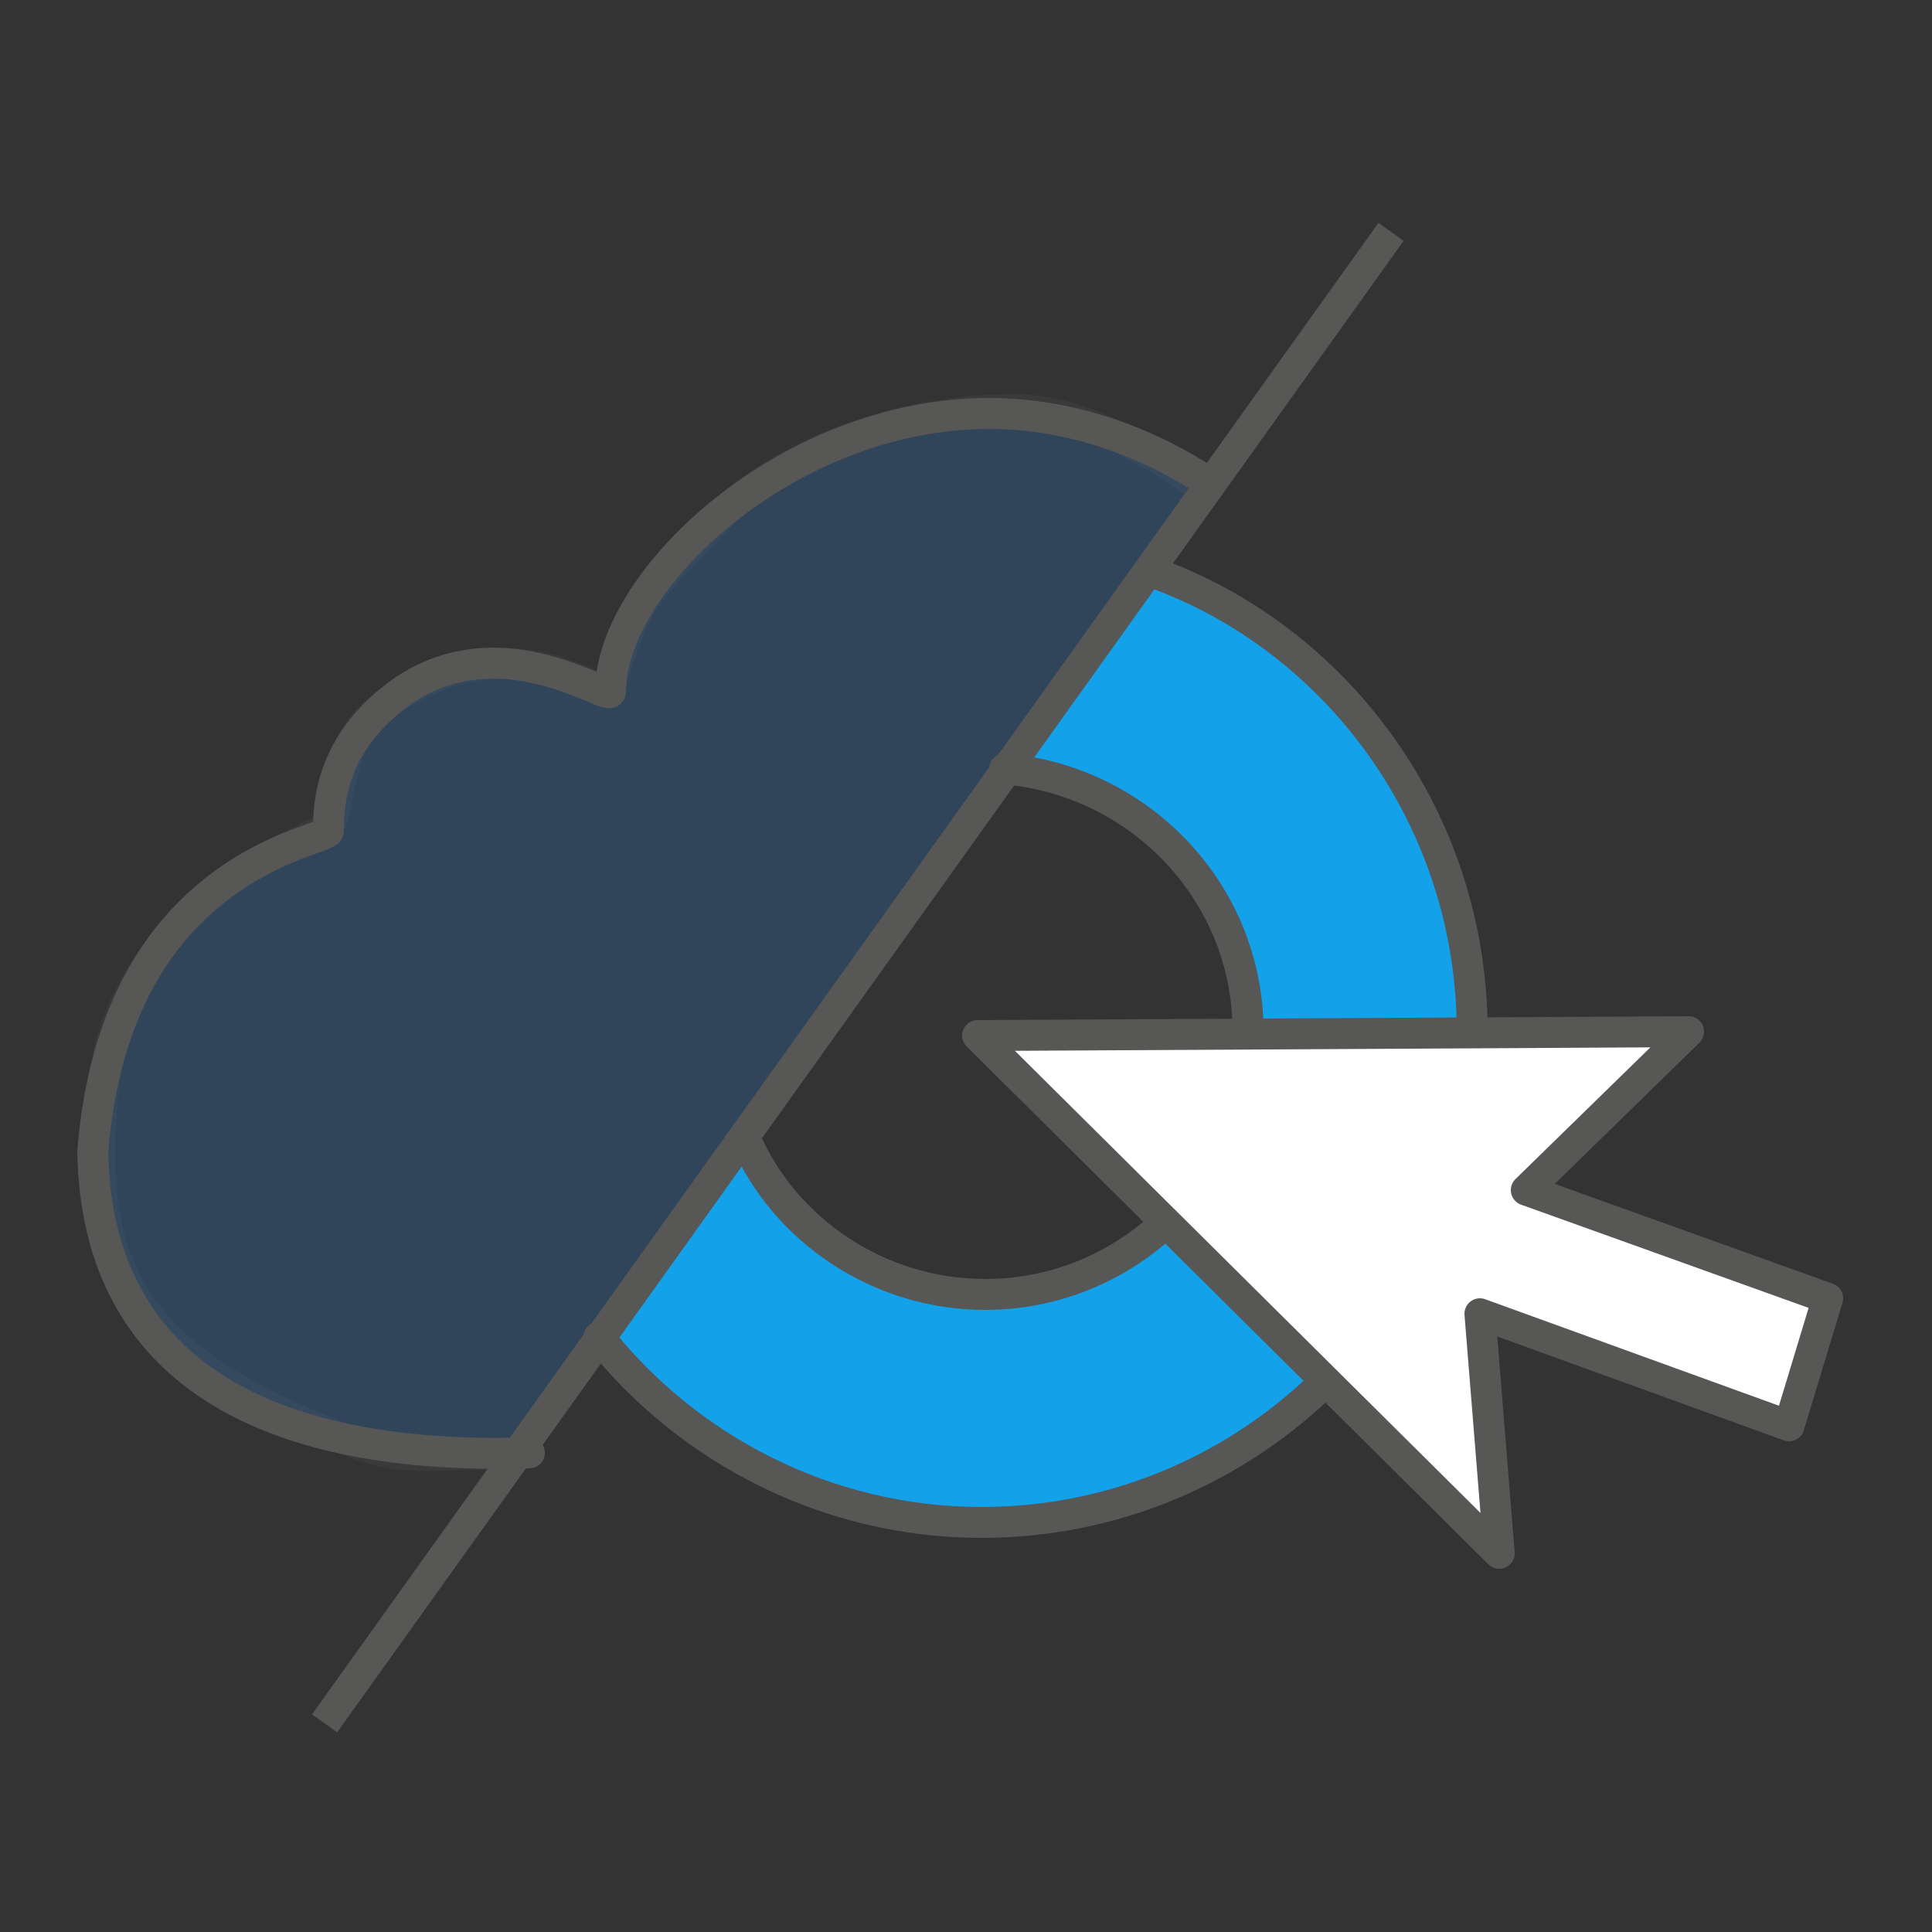 <svg xmlns="http://www.w3.org/2000/svg" xmlns:xlink="http://www.w3.org/1999/xlink" id="Layer_1" x="0px" y="0px" viewBox="0 0 50 50" style="enable-background:new 0 0 50 50;" xml:space="preserve"><rect x="0" y="0" width="50" height="50" fill="#333333" stroke="none"/><style type="text/css">	.st0{opacity:0.6;fill:#93A0B5;}	.st1{fill:none;stroke:#575756;stroke-width:0.8;stroke-linecap:round;stroke-miterlimit:10;}	.st2{fill:#DBCF56;stroke:#575757;stroke-width:0.8;stroke-linecap:round;stroke-miterlimit:10;}	.st3{fill:none;stroke:#288CF4;stroke-width:0.8;stroke-linecap:round;stroke-miterlimit:10;}	.st4{fill:none;stroke:#575756;stroke-width:0.8;stroke-miterlimit:10;}	.st5{fill:#E07939;stroke:#575756;stroke-width:0.8;stroke-miterlimit:10;}	.st6{fill:#EAECF0;}	.st7{fill:none;stroke:#575756;stroke-width:0.8;stroke-linecap:round;stroke-linejoin:round;}	.st8{fill:#5ABA8A;stroke:#575756;stroke-width:0.8;stroke-linecap:round;stroke-linejoin:round;}	.st9{fill:none;stroke:#575756;stroke-width:0.8;stroke-linecap:round;stroke-linejoin:round;stroke-dasharray:2.457,2.457;}	.st10{fill:#13A2EA;stroke:#575756;stroke-width:0.8;stroke-linecap:round;stroke-miterlimit:10;}	.st11{fill:#FFFFFF;}	.st12{fill:#FFFFFF;stroke:#575756;stroke-width:0.8;stroke-miterlimit:10;}	.st13{fill:#F7F7F7;stroke:#575756;stroke-width:0.8;stroke-miterlimit:10;}	.st14{fill:none;stroke:#575757;stroke-width:0.8;stroke-miterlimit:10;}	.st15{fill:#06ADC9;stroke:#575757;stroke-width:0.8;stroke-miterlimit:10;}	.st16{fill:#D94A43;stroke:#575756;stroke-width:0.8;stroke-miterlimit:10;}	.st17{fill:#D94A43;stroke:#575756;stroke-width:0.8;stroke-linecap:round;stroke-linejoin:round;}	.st18{fill:#A8708F;stroke:#575756;stroke-width:0.8;stroke-miterlimit:10;}	.st19{fill:#EA85A4;stroke:#575756;stroke-width:0.8;stroke-linecap:round;stroke-miterlimit:10;}	.st20{fill:#FFFFFF;stroke:#575756;stroke-width:0.8;stroke-linecap:round;stroke-miterlimit:10;}	.st21{fill:#DBCF56;stroke:#575756;stroke-width:0.8;stroke-linecap:round;stroke-miterlimit:10;}	.st22{fill:#EAECF0;stroke:#575757;stroke-width:0.8;stroke-miterlimit:10;}	.st23{fill:none;stroke:#575757;stroke-width:0.8;stroke-linecap:round;stroke-linejoin:round;}	.st24{fill:#FFFFFF;stroke:#575757;stroke-width:0.8;stroke-linecap:round;stroke-linejoin:round;}	.st25{fill:#D94A43;stroke:#575757;stroke-width:0.8;stroke-linecap:round;stroke-linejoin:round;}	.st26{fill:#93A0B5;stroke:#575757;stroke-width:0.8;stroke-linecap:round;stroke-linejoin:round;}	.st27{fill:none;stroke:#575757;stroke-miterlimit:10;}	.st28{fill:#A8708F;stroke:#575757;stroke-miterlimit:10;}	.st29{fill:#AF6491;stroke:#575757;stroke-width:0.8;stroke-miterlimit:10;}	.st30{opacity:0.2;fill:#288CF4;}	.st31{fill:#FFFFFF;stroke:#575757;stroke-width:0.8;stroke-linejoin:round;}	.st32{fill:#93A0B5;stroke:#575757;stroke-width:0.8;stroke-linejoin:round;}	.st33{fill:none;stroke:#288CF4;stroke-width:0.8;stroke-linejoin:round;}	.st34{fill:#D94A43;}	.st35{fill:none;stroke:#575757;stroke-width:0.8;stroke-linecap:round;stroke-linejoin:round;stroke-miterlimit:10;}	.st36{fill:#FFFFFF;stroke:#575757;stroke-width:0.8;stroke-miterlimit:10;}	.st37{opacity:0.2;fill:none;stroke:#575756;stroke-width:0.8;stroke-miterlimit:10;}	.st38{opacity:0.2;}	.st39{fill:#288CF4;}	.st40{fill:#FFFFFF;stroke:#575756;stroke-width:0.8;stroke-linecap:round;stroke-linejoin:round;stroke-miterlimit:10;}	.st41{fill:#93A0B5;stroke:#575756;stroke-width:0.849;stroke-miterlimit:10;}	.st42{fill:#E5AB3A;}	.st43{fill:#66A489;}	.st44{opacity:0.3;fill:#93A0B5;}	.st45{opacity:0.5;}	.st46{fill:none;stroke:#575756;stroke-width:0.849;stroke-linecap:round;stroke-linejoin:round;stroke-dasharray:2.774,2.774;}	.st47{fill:none;stroke:#575756;stroke-width:0.849;stroke-linecap:round;stroke-linejoin:round;}	.st48{fill:none;stroke:#575756;stroke-width:0.849;stroke-linecap:round;stroke-miterlimit:10;}	.st49{fill:#5ECB66;stroke:#575757;stroke-width:0.8;stroke-miterlimit:10;}	.st50{fill:#93A0B5;stroke:#575757;stroke-width:0.8;stroke-miterlimit:10;}	.st51{opacity:0.3;fill:#2490B3;}	.st52{fill:none;stroke:#575756;stroke-width:0.8;stroke-linecap:round;stroke-miterlimit:10;stroke-dasharray:4.268,5.121;}	.st53{fill:none;stroke:#FFFFFF;stroke-width:0.5;stroke-linecap:round;stroke-linejoin:round;}	.st54{fill:none;stroke:#FFFFFF;stroke-width:0.5;stroke-miterlimit:10;}	.st55{fill:#288CF4;stroke:#575756;stroke-width:0.8;stroke-linecap:round;stroke-linejoin:round;}	.st56{fill:#FAFBFC;stroke:#575756;stroke-width:0.8;stroke-miterlimit:10;}	.st57{fill:#F7F7F9;stroke:#575756;stroke-width:0.8;stroke-miterlimit:10;}	.st58{clip-path:url(#SVGID_2_);fill:none;stroke:#575757;stroke-width:0.8;stroke-miterlimit:10;}	.st59{clip-path:url(#SVGID_4_);fill:none;stroke:#575757;stroke-width:0.8;stroke-miterlimit:10;}	.st60{fill:#2C68AF;stroke:#575757;stroke-width:0.8;stroke-linecap:round;stroke-linejoin:round;stroke-miterlimit:10;}	.st61{fill:none;stroke:#575757;stroke-width:0.8;stroke-linecap:square;stroke-linejoin:round;stroke-miterlimit:10;}	.st62{fill:#E07939;stroke:#575756;stroke-width:0.8;stroke-linecap:round;stroke-linejoin:round;stroke-miterlimit:10;}	.st63{fill:none;stroke:#575756;stroke-width:0.8;stroke-linecap:round;stroke-linejoin:round;stroke-miterlimit:10;}	.st64{fill:#F28544;stroke:#575756;stroke-width:0.801;stroke-linecap:round;stroke-linejoin:round;stroke-miterlimit:10;}	.st65{fill:#F9F9F7;stroke:#575756;stroke-width:0.801;stroke-linecap:round;stroke-linejoin:round;stroke-miterlimit:10;}	.st66{fill:none;stroke:#575756;stroke-width:0.801;stroke-linecap:round;stroke-linejoin:round;stroke-miterlimit:10;}	.st67{fill:none;stroke:#575756;stroke-width:0.801;stroke-linecap:round;stroke-miterlimit:10;}	.st68{fill:#F7F8F9;stroke:#575756;stroke-width:0.8;stroke-linecap:round;stroke-miterlimit:10;}	.st69{fill:none;stroke:#575757;stroke-width:0.8;stroke-linejoin:round;}	.st70{fill:none;stroke:#575757;stroke-width:0.8;stroke-linecap:round;stroke-miterlimit:10;}	.st71{fill:#FFFFFF;stroke:#575756;stroke-width:0.8;stroke-linecap:round;stroke-linejoin:round;}	.st72{fill:none;stroke:#575756;stroke-width:0.8;stroke-linecap:round;stroke-linejoin:round;stroke-dasharray:2.614,2.614;}	.st73{fill:none;stroke:#575757;stroke-width:0.774;stroke-miterlimit:10;}	.st74{fill:#F2F2F2;}	.st75{fill:none;stroke:#575756;stroke-width:0.5;stroke-miterlimit:10;}	.st76{fill:#FCFCFC;stroke:#575756;stroke-width:0.8;stroke-miterlimit:10;}	.st77{clip-path:url(#SVGID_6_);fill:none;stroke:#575757;stroke-width:0.8;stroke-miterlimit:10;}	.st78{clip-path:url(#SVGID_8_);fill:none;stroke:#575757;stroke-width:0.8;stroke-miterlimit:10;}	.st79{fill:none;stroke:#575756;stroke-width:0.736;stroke-miterlimit:10;}	.st80{fill:#DBCF56;stroke:#575756;stroke-width:0.8;stroke-miterlimit:10;}</style><g>	<path class="st37" d="M13.5,37.6c-3.4,0.1-3.2,0.2-5.2-0.6c-5.2-2.1-6.1-4.6-5.6-9.1c0.2-1.8,1.3-3.5,2.7-4.7  c1.4-1.2,3.1-1.6,3.2-2c0.4-1.7,0.3-2.3,1.7-3.2c3.3-2,5.3,0.3,5.5-0.3c0.7-2.3,0.9-2.3,2.5-4c1.6-1.8,4.7-3.1,8-3.1  c1.4,0,3.1,0.8,4.8,2"></path>	<g id="cloud_15_" class="st38">		<path class="st39" d="M31.3,12.5c-1.5-1-3.5-1.8-5.7-1.8c-5.2,0-9.8,4.3-9.8,7.2c0,0.3-2.8-1.8-5.4,0c-1.8,1.3-1.9,2.8-1.9,3.6   c0,0.3-5.5,0.8-6.1,8.3c0.1,5.9,4.8,8,11.3,7.8"></path>	</g>	<path class="st10" d="M15.5,34.6c2.3,2.9,5.9,4.8,9.9,4.8c7,0,12.7-5.7,12.7-12.7c0-5.5-3.5-10.2-8.3-11.9 M26,19.9  c3.5,0.3,6.3,3.2,6.3,6.8c0,3.8-3.1,6.8-6.8,6.8c-2.8,0-5.2-1.7-6.2-4"></path>	<polygon class="st40" points="25.3,26.8 43.7,26.7 39.5,30.8 47.3,33.6 46.3,36.9 38.3,34 38.8,40.2  "></polygon>	<line class="st4" x1="36" y1="6" x2="8.4" y2="44.6"></line>	<g id="cloud_2_">		<path class="st1" d="M31.3,12.5c-1.5-1-3.5-1.8-5.7-1.8c-5.2,0-9.8,4.3-9.8,7.2c0,0.3-2.8-1.8-5.4,0c-1.8,1.3-1.9,2.8-1.9,3.6   c0,0.3-5.5,0.8-6.1,8.3c0.1,5.9,4.8,8,11.3,7.8"></path>	</g></g></svg>